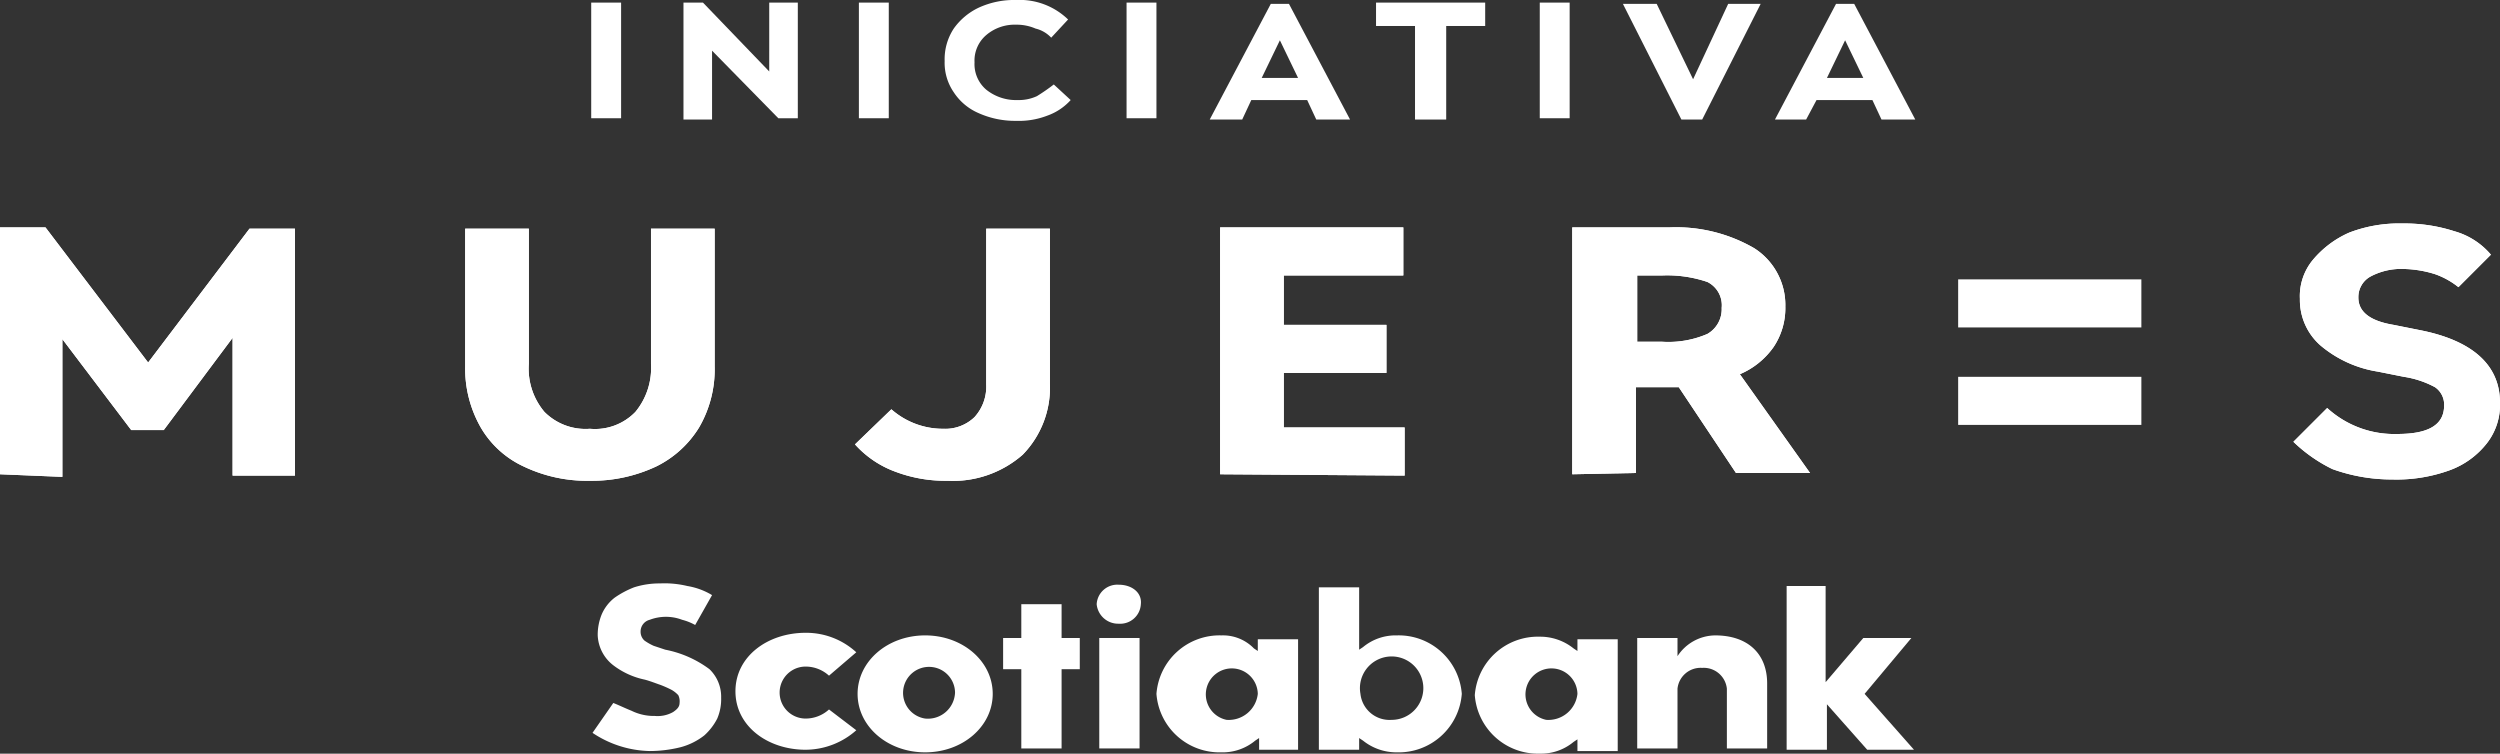 <svg xmlns="http://www.w3.org/2000/svg" viewBox="0 0 192.4 58"><rect x="0" y="0" width="192.4" height="58" fill="#333333" stroke="none"/><defs><style>.cls-1{fill:#fff;}</style></defs><g id="Capa_2" data-name="Capa 2"><g id="Capa_1-2" data-name="Capa 1"><path class="cls-1" d="M45.5,9.2V.2h2.3V9.1H45.5Z"/><path class="cls-1" d="M52.6,9.2V.2h1.5l5.1,5.3V.2h2.2V9.1H59.9L54.8,3.9V9.2Z"/><path class="cls-1" d="M66.1,9.2V.2h2.3V9.1H66.1Z"/><path class="cls-1" d="M81.1,6.5l1.3,1.2a4.39,4.39,0,0,1-1.8,1.2,6.05,6.05,0,0,1-2.4.4,6.84,6.84,0,0,1-2.9-.6,4.31,4.31,0,0,1-1.9-1.6,4,4,0,0,1-.7-2.4,4.3,4.3,0,0,1,.7-2.5A4.94,4.94,0,0,1,75.3.6,6.53,6.53,0,0,1,78.2,0a5.35,5.35,0,0,1,4,1.5L80.9,2.9a2.4,2.4,0,0,0-1.2-.7,3.65,3.65,0,0,0-1.5-.3,3.37,3.37,0,0,0-2.3.8A2.58,2.58,0,0,0,75,4.8a2.58,2.58,0,0,0,.9,2.1,3.65,3.65,0,0,0,2.4.8,3.34,3.34,0,0,0,1.5-.3A14.63,14.63,0,0,0,81.1,6.5Z"/><path class="cls-1" d="M86.7,9.2V.2H89V9.1H86.7Z"/><path class="cls-1" d="M93.1,9.2,97.8.3h1.4l4.7,8.9h-2.6l-.7-1.5H96.3l-.7,1.5Zm4-3.2h2.8L98.5,3.1Z"/><path class="cls-1" d="M108.9,9.2V2h-3V.2h8.4V2h-3V9.2Z"/><path class="cls-1" d="M118.5,9.2V.2h2.3V9.1h-2.3Z"/><path class="cls-1" d="M129.4,9.2,124.9.3h2.6l2.8,5.8L133,.3h2.5L131,9.2Z"/><path class="cls-1" d="M136.6,9.2,141.3.3h1.4l4.7,8.9h-2.6l-.7-1.5h-4.3L139,9.2Zm4-3.2h2.8L142,3.1Z"/><path class="cls-1" d="M0,36.5v-19H3.5l7.9,10.4,7.8-10.3h3.5v19H17.9V26l-5.3,7.1H10.1l-5.3-7V36.7L0,36.5Z"/><path class="cls-1" d="M35.8,28.2V17.6h4.9V28a5.15,5.15,0,0,0,1.2,3.7A4.46,4.46,0,0,0,45.4,33a4.32,4.32,0,0,0,3.5-1.3A5.31,5.31,0,0,0,50.1,28V17.6H55V28.2a8.88,8.88,0,0,1-1.2,4.7,8,8,0,0,1-3.3,3A11.61,11.61,0,0,1,45.4,37a11.3,11.3,0,0,1-5.1-1.1,7.42,7.42,0,0,1-3.3-3A9.13,9.13,0,0,1,35.8,28.2Z"/><path class="cls-1" d="M65.8,34.2l2.8-2.7a6,6,0,0,0,4,1.5,3.24,3.24,0,0,0,2.4-.9,3.49,3.49,0,0,0,.9-2.5v-12h4.9V29.5A7.39,7.39,0,0,1,78.7,35a8.16,8.16,0,0,1-5.8,2,10.88,10.88,0,0,1-4-.7A7.75,7.75,0,0,1,65.8,34.2Z"/><path class="cls-1" d="M93.9,36.5v-19H108v3.7H98.8V25h7.9v3.7H98.8v4.2h9.3v3.7l-14.2-.1Z"/><path class="cls-1" d="M121,36.5v-19h7.5a12,12,0,0,1,6.5,1.6,5.18,5.18,0,0,1,2.4,4.5,5.38,5.38,0,0,1-.9,3.1,6.07,6.07,0,0,1-2.6,2.1l5.4,7.6h-5.7l-4.4-6.6h-3.3v6.6l-4.9.1Zm6.9-15.3H126v5.1h1.9a7.57,7.57,0,0,0,3.5-.6,2.19,2.19,0,0,0,1.1-2,2,2,0,0,0-1.1-2A9.59,9.59,0,0,0,127.9,21.2Z"/><path class="cls-1" d="M176.5,34l2.6-2.6a7.65,7.65,0,0,0,5.4,2c2.4,0,3.6-.7,3.6-2.2a1.62,1.62,0,0,0-.7-1.4A7.36,7.36,0,0,0,185,29l-2-.4a9,9,0,0,1-4.4-2A4.65,4.65,0,0,1,177,23a4.36,4.36,0,0,1,1-3,7.65,7.65,0,0,1,2.8-2.1,10.7,10.7,0,0,1,4.1-.7,12.45,12.45,0,0,1,4,.6,5.69,5.69,0,0,1,2.8,1.8l-2.5,2.5a6.07,6.07,0,0,0-1.8-1,8.6,8.6,0,0,0-2.4-.4,5,5,0,0,0-2.6.6,1.8,1.8,0,0,0-.9,1.6q0,1.65,2.7,2.1l2,.4c4.1.8,6.2,2.7,6.2,5.6a4.8,4.8,0,0,1-1,3.1,6.43,6.43,0,0,1-2.9,2.1,12,12,0,0,1-4.4.7,13.44,13.44,0,0,1-4.6-.8A11.67,11.67,0,0,1,176.5,34Z"/><path class="cls-1" d="M71.2,55.3a2,2,0,1,1,2.3-2A2.09,2.09,0,0,1,71.2,55.3Zm0-6.4c-2.9,0-5.2,2-5.2,4.5s2.3,4.5,5.2,4.5,5.2-2,5.2-4.5S74.1,48.9,71.2,48.9Z"/><path class="cls-1" d="M83.1,49.1H81.7V46.5H78.6v2.6H77.2v2.4h1.4v6.1h3.1V51.5h1.4Z"/><path class="cls-1" d="M87.7,49.1H84.6v8.5h3.1Z"/><path class="cls-1" d="M86.1,45a1.59,1.59,0,0,0-1.7,1.5A1.66,1.66,0,0,0,86.1,48a1.59,1.59,0,0,0,1.7-1.5C87.9,45.6,87.1,45,86.1,45Z"/><path class="cls-1" d="M131,51.4a1.79,1.79,0,0,1,1.9,1.6v4.6H136v-5c0-2.3-1.5-3.7-4-3.7a3.5,3.5,0,0,0-2.9,1.6V49.1H126v8.5h3.1V53A1.79,1.79,0,0,1,131,51.4Z"/><path class="cls-1" d="M137.5,45.2V57.7h3.1V54.2l3.1,3.5h3.6l-3.8-4.3,3.6-4.3h-3.7l-2.9,3.4V45.1h-3Z"/><path class="cls-1" d="M55.2,55.3a3.81,3.81,0,0,0,.3-1.6,2.94,2.94,0,0,0-.9-2.2A8.34,8.34,0,0,0,51.2,50l-.9-.3a4.35,4.35,0,0,1-.7-.4.91.91,0,0,1-.3-.7.93.93,0,0,1,.7-.9,3.51,3.51,0,0,1,2.5,0,4.18,4.18,0,0,1,1,.4l1.3-2.3a5.36,5.36,0,0,0-1.9-.7,7.49,7.49,0,0,0-2.1-.2,6.45,6.45,0,0,0-2,.3,7.14,7.14,0,0,0-1.5.8,3.25,3.25,0,0,0-1,1.3,4.15,4.15,0,0,0-.3,1.6,3.07,3.07,0,0,0,1.2,2.3,6,6,0,0,0,2.4,1.1c.4.1.9.3,1.2.4a7.93,7.93,0,0,1,.9.4,2.18,2.18,0,0,1,.5.4,1.08,1.08,0,0,1,.1.6c0,.3-.2.5-.5.7a2.42,2.42,0,0,1-1.4.3,3.92,3.92,0,0,1-1.8-.4c-.5-.2-.9-.4-1.4-.6l-1.6,2.3A8.2,8.2,0,0,0,50,57.8a9.86,9.86,0,0,0,2.4-.3,5.08,5.08,0,0,0,1.8-.9A4.49,4.49,0,0,0,55.2,55.3Z"/><path class="cls-1" d="M63.8,54.6a2.67,2.67,0,0,1-1.8.7,2,2,0,1,1,0-4,2.67,2.67,0,0,1,1.8.7l2.1-1.8A5.7,5.7,0,0,0,62,48.7c-2.9,0-5.4,1.8-5.4,4.5s2.5,4.5,5.4,4.5a5.9,5.9,0,0,0,3.9-1.5Z"/><path class="cls-1" d="M94.4,55.4a2,2,0,1,1,2.4-2A2.25,2.25,0,0,1,94.4,55.4Zm5.5,2.3V49.2H96.8v.9l-.3-.2a3.32,3.32,0,0,0-2.5-1,4.87,4.87,0,0,0-5,4.5,4.87,4.87,0,0,0,5,4.5,3.92,3.92,0,0,0,2.6-.9l.3-.2v.9Z"/><path class="cls-1" d="M119,55.4a2,2,0,1,1,2.4-2A2.25,2.25,0,0,1,119,55.4Zm5.5,2.3V49.2h-3.1v.9l-.3-.2a4.11,4.11,0,0,0-2.6-.9,4.87,4.87,0,0,0-5,4.5,4.87,4.87,0,0,0,5,4.5,3.92,3.92,0,0,0,2.6-.9l.3-.2v.9h3.1Z"/><path class="cls-1" d="M104.7,53.4a2.44,2.44,0,1,1,2.4,2A2.25,2.25,0,0,1,104.7,53.4Zm-.1,4.3v-.9l.3.2a4.11,4.11,0,0,0,2.6.9,4.87,4.87,0,0,0,5-4.5,4.87,4.87,0,0,0-5-4.5,3.92,3.92,0,0,0-2.6.9l-.3.2V45.2h-3.1V57.7Z"/><path class="cls-1" d="M164.8,21.5H150.7v3.7h14.1Z"/><path class="cls-1" d="M164.8,29H150.7v3.7h14.1Z"/><path class="cls-1" d="M0,36.5v-19H3.5l7.9,10.4,7.8-10.3h3.5v19H17.9V26l-5.3,7.1H10.1l-5.3-7V36.7L0,36.5Z"/><path class="cls-1" d="M35.8,28.2V17.6h4.9V28a5.15,5.15,0,0,0,1.2,3.7A4.46,4.46,0,0,0,45.4,33a4.32,4.32,0,0,0,3.5-1.3A5.31,5.31,0,0,0,50.1,28V17.6H55V28.2a8.88,8.88,0,0,1-1.2,4.7,8,8,0,0,1-3.3,3A11.61,11.61,0,0,1,45.4,37a11.3,11.3,0,0,1-5.1-1.1,7.42,7.42,0,0,1-3.3-3A9.13,9.13,0,0,1,35.8,28.2Z"/><path class="cls-1" d="M65.8,34.2l2.8-2.7a6,6,0,0,0,4,1.5,3.24,3.24,0,0,0,2.4-.9,3.49,3.49,0,0,0,.9-2.5v-12h4.9V29.5A7.39,7.39,0,0,1,78.7,35a8.16,8.16,0,0,1-5.8,2,10.88,10.88,0,0,1-4-.7A7.75,7.75,0,0,1,65.8,34.2Z"/><path class="cls-1" d="M93.9,36.5v-19H108v3.7H98.8V25h7.9v3.7H98.8v4.2h9.3v3.7l-14.2-.1Z"/><path class="cls-1" d="M121,36.5v-19h7.5a12,12,0,0,1,6.5,1.6,5.18,5.18,0,0,1,2.4,4.5,5.38,5.38,0,0,1-.9,3.1,6.07,6.07,0,0,1-2.6,2.1l5.4,7.6h-5.7l-4.4-6.6h-3.3v6.6l-4.9.1Zm6.9-15.3H126v5.1h1.9a7.57,7.57,0,0,0,3.5-.6,2.19,2.19,0,0,0,1.1-2,2,2,0,0,0-1.1-2A9.59,9.59,0,0,0,127.9,21.2Z"/><path class="cls-1" d="M176.5,34l2.6-2.6a7.65,7.65,0,0,0,5.4,2c2.4,0,3.6-.7,3.6-2.2a1.62,1.62,0,0,0-.7-1.4A7.36,7.36,0,0,0,185,29l-2-.4a9,9,0,0,1-4.4-2A4.65,4.65,0,0,1,177,23a4.36,4.36,0,0,1,1-3,7.65,7.65,0,0,1,2.8-2.1,10.7,10.7,0,0,1,4.1-.7,12.45,12.45,0,0,1,4,.6,5.69,5.69,0,0,1,2.8,1.8l-2.5,2.5a6.07,6.07,0,0,0-1.8-1,8.6,8.6,0,0,0-2.4-.4,5,5,0,0,0-2.6.6,1.8,1.8,0,0,0-.9,1.6q0,1.65,2.7,2.1l2,.4c4.1.8,6.2,2.7,6.2,5.6a4.8,4.8,0,0,1-1,3.1,6.43,6.43,0,0,1-2.9,2.1,12,12,0,0,1-4.4.7,13.44,13.44,0,0,1-4.6-.8A11.67,11.67,0,0,1,176.5,34Z"/></g></g></svg>